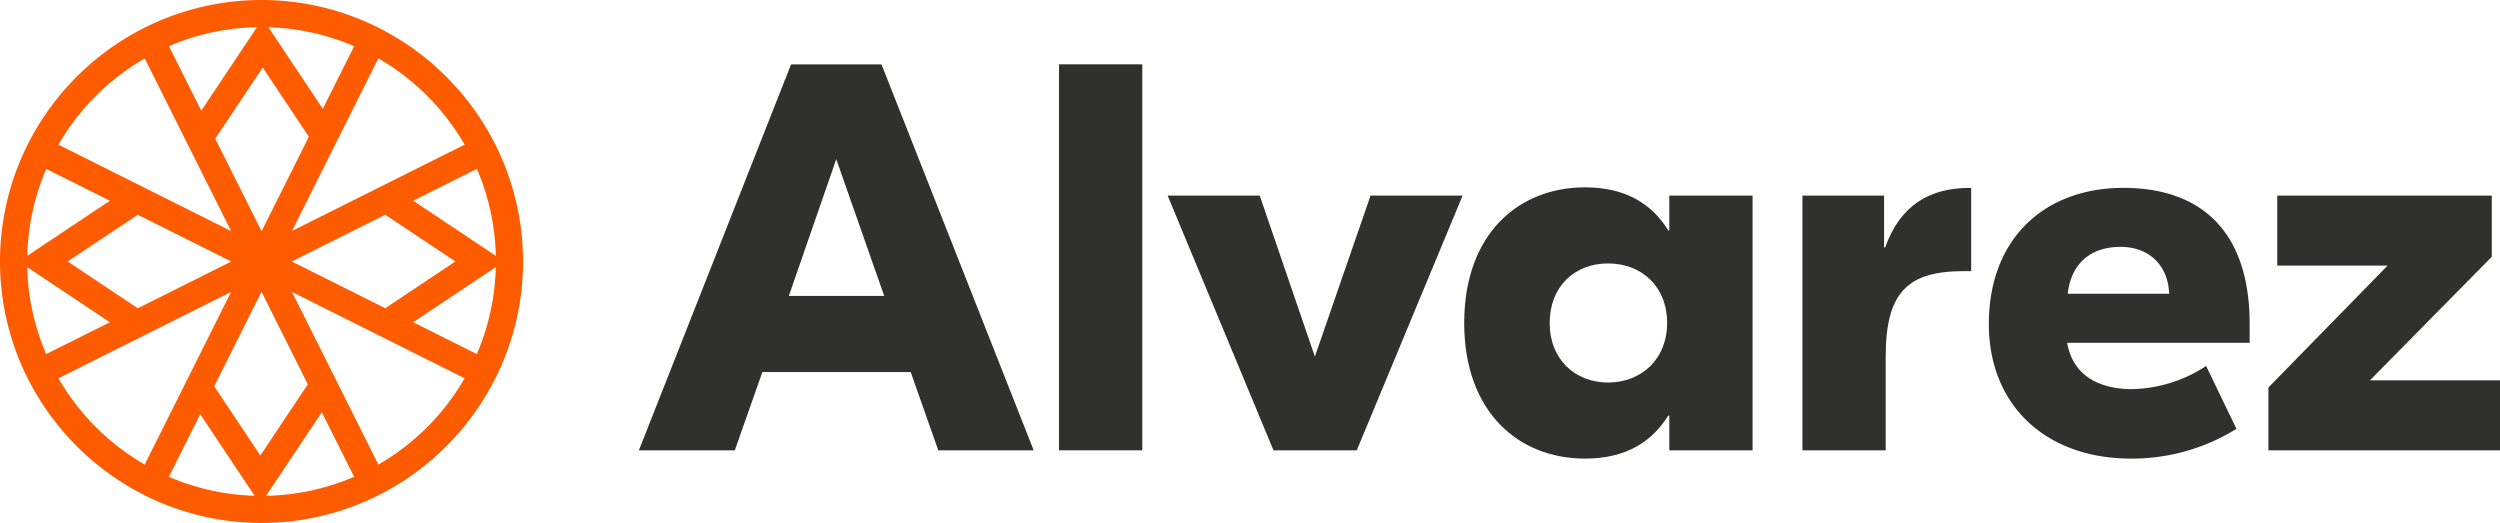 <svg id="Group_318" data-name="Group 318" xmlns="http://www.w3.org/2000/svg" xmlns:xlink="http://www.w3.org/1999/xlink" width="449.325" height="93.988" viewBox="0 0 449.325 93.988">
  <defs>
    <clipPath id="clip-path">
      <rect id="Rectangle_388" data-name="Rectangle 388" width="449.325" height="93.988" fill="none"/>
    </clipPath>
  </defs>
  <g id="Group_317" data-name="Group 317" clip-path="url(#clip-path)">
    <path id="Path_247" data-name="Path 247" d="M89.1,67.874a46.853,46.853,0,0,0,0-41.746,1.1,1.1,0,0,0-.063-.16c-.035-.063-.077-.118-.112-.181A47.3,47.3,0,0,0,68.215,5.081a1.575,1.575,0,0,0-.181-.112,1.631,1.631,0,0,0-.167-.063,46.853,46.853,0,0,0-41.746,0,1.1,1.1,0,0,0-.16.063c-.063.035-.118.077-.181.112A47.266,47.266,0,0,0,5.074,25.786a1.576,1.576,0,0,0-.112.181c-.028.056-.042.112-.063.16a46.868,46.868,0,0,0,.007,41.739,1.1,1.1,0,0,0,.063.16,2.424,2.424,0,0,0,.16.265A47.314,47.314,0,0,0,25.786,88.907a1.575,1.575,0,0,0,.181.112,1.522,1.522,0,0,0,.16.063,46.868,46.868,0,0,0,41.767-.007c.049-.021.1-.028.139-.049.063-.035.118-.077.181-.112A47.314,47.314,0,0,0,88.873,68.3c.056-.084.112-.174.16-.265C89.061,67.979,89.075,67.923,89.1,67.874ZM35.989,74.446,45.753,89.1a41.879,41.879,0,0,1-15.4-3.4l5.624-11.248ZM63.644,85.695a41.882,41.882,0,0,1-15.82,3.415L57.838,74.091l5.805,11.6M46.792,81.868,38.5,69.428,47,52.437l8.321,16.636-8.53,12.8M4.9,48.018l14.845,9.9L8.3,63.637A41.879,41.879,0,0,1,4.892,48.012Zm3.408-17.66L19.751,36.08l-14.845,9.9A41.843,41.843,0,0,1,8.314,30.358ZM24.769,55.406,12.161,47l12.607-8.4,16.8,8.4Zm33.244-35.85L48.248,4.906a41.879,41.879,0,0,1,15.4,3.4L58.019,19.556ZM30.365,8.3a41.882,41.882,0,0,1,15.82-3.415L36.171,19.9,30.365,8.3m16.852,3.833,8.293,12.44-8.5,16.991L38.687,24.929l8.53-12.8M89.109,45.976l-14.845-9.9,11.444-5.722a41.873,41.873,0,0,1,3.408,15.618ZM69.24,38.589l12.607,8.4L69.24,55.4l-16.8-8.4,16.8-8.4m19.869,9.422A41.909,41.909,0,0,1,85.7,63.637L74.258,57.915l14.845-9.9ZM83.506,26,52.479,41.516,68,10.489A42.425,42.425,0,0,1,83.506,26m-57.5-15.5L41.53,41.523,10.5,26A42.425,42.425,0,0,1,26.009,10.5M10.5,67.992,41.53,52.472,26.009,83.5A42.425,42.425,0,0,1,10.5,67.992M68,83.5,52.479,52.472,83.506,67.992A42.425,42.425,0,0,1,68,83.5" fill="#ff5b00"/>
    <path id="Path_248" data-name="Path 248" d="M218.57,85.972,213.615,71.9H186.957L182,85.972H164.76L192.114,16.6h16.252l27.354,69.372H218.57ZM191.71,58.221h17.144L200.234,33.64Z" transform="translate(-49.934 -5.031)" fill="#30302f"/>
    <rect id="Rectangle_387" data-name="Rectangle 387" width="14.963" height="69.372" transform="translate(190.339 11.562)" fill="#30302f"/>
    <path id="Path_249" data-name="Path 249" d="M337.583,50.44h16.552L335.109,96.228H320.146L301.12,50.44h16.552l9.91,28.937L337.59,50.44Z" transform="translate(-91.26 -15.287)" fill="#30302f"/>
    <path id="Path_250" data-name="Path 250" d="M377.6,72.689c0-16.057,9.813-24.379,21.7-24.379,7.429,0,12.092,3.073,14.963,7.729h.2V49.794h14.963V95.583H414.461V89.338h-.2c-2.871,4.655-7.534,7.729-14.963,7.729C387.413,97.067,377.6,88.739,377.6,72.689Zm36.47,0c0-6.544-4.558-10.7-10.607-10.7s-10.5,4.161-10.5,10.7,4.558,10.7,10.5,10.7,10.607-4.161,10.607-10.7" transform="translate(-114.439 -14.641)" fill="#30302f"/>
    <path id="Path_251" data-name="Path 251" d="M495.153,48.45V63.413h-1.289c-10.008,0-14.071,3.666-14.071,15.36V95.618H464.83V49.837H479.5v9.318h.2c2.676-7.534,7.931-10.7,15.165-10.7h.293Z" transform="translate(-140.876 -14.684)" fill="#30302f"/>
    <path id="Path_252" data-name="Path 252" d="M559.776,72.926V76.3h-32.8c.99,5.75,5.547,8.321,11.694,8.321a25.116,25.116,0,0,0,13.283-4.161l5.45,11.3A35.613,35.613,0,0,1,538.47,97.11c-15.36,0-25.57-9.611-25.57-24.183,0-15.458,10.105-24.476,24.183-24.476S559.776,56.381,559.776,72.926Zm-32.707-5.45h18.239c-.2-5.352-3.868-8.426-8.719-8.426s-8.823,2.474-9.513,8.426Z" transform="translate(-155.445 -14.684)" fill="#30302f"/>
    <path id="Path_253" data-name="Path 253" d="M603.232,83.642h23.389V96.228H585v-11.3l21.41-21.9H586.589V50.44h38.554v11l-21.9,22.2Z" transform="translate(-177.296 -15.287)" fill="#30302f"/>
  </g>
</svg>
